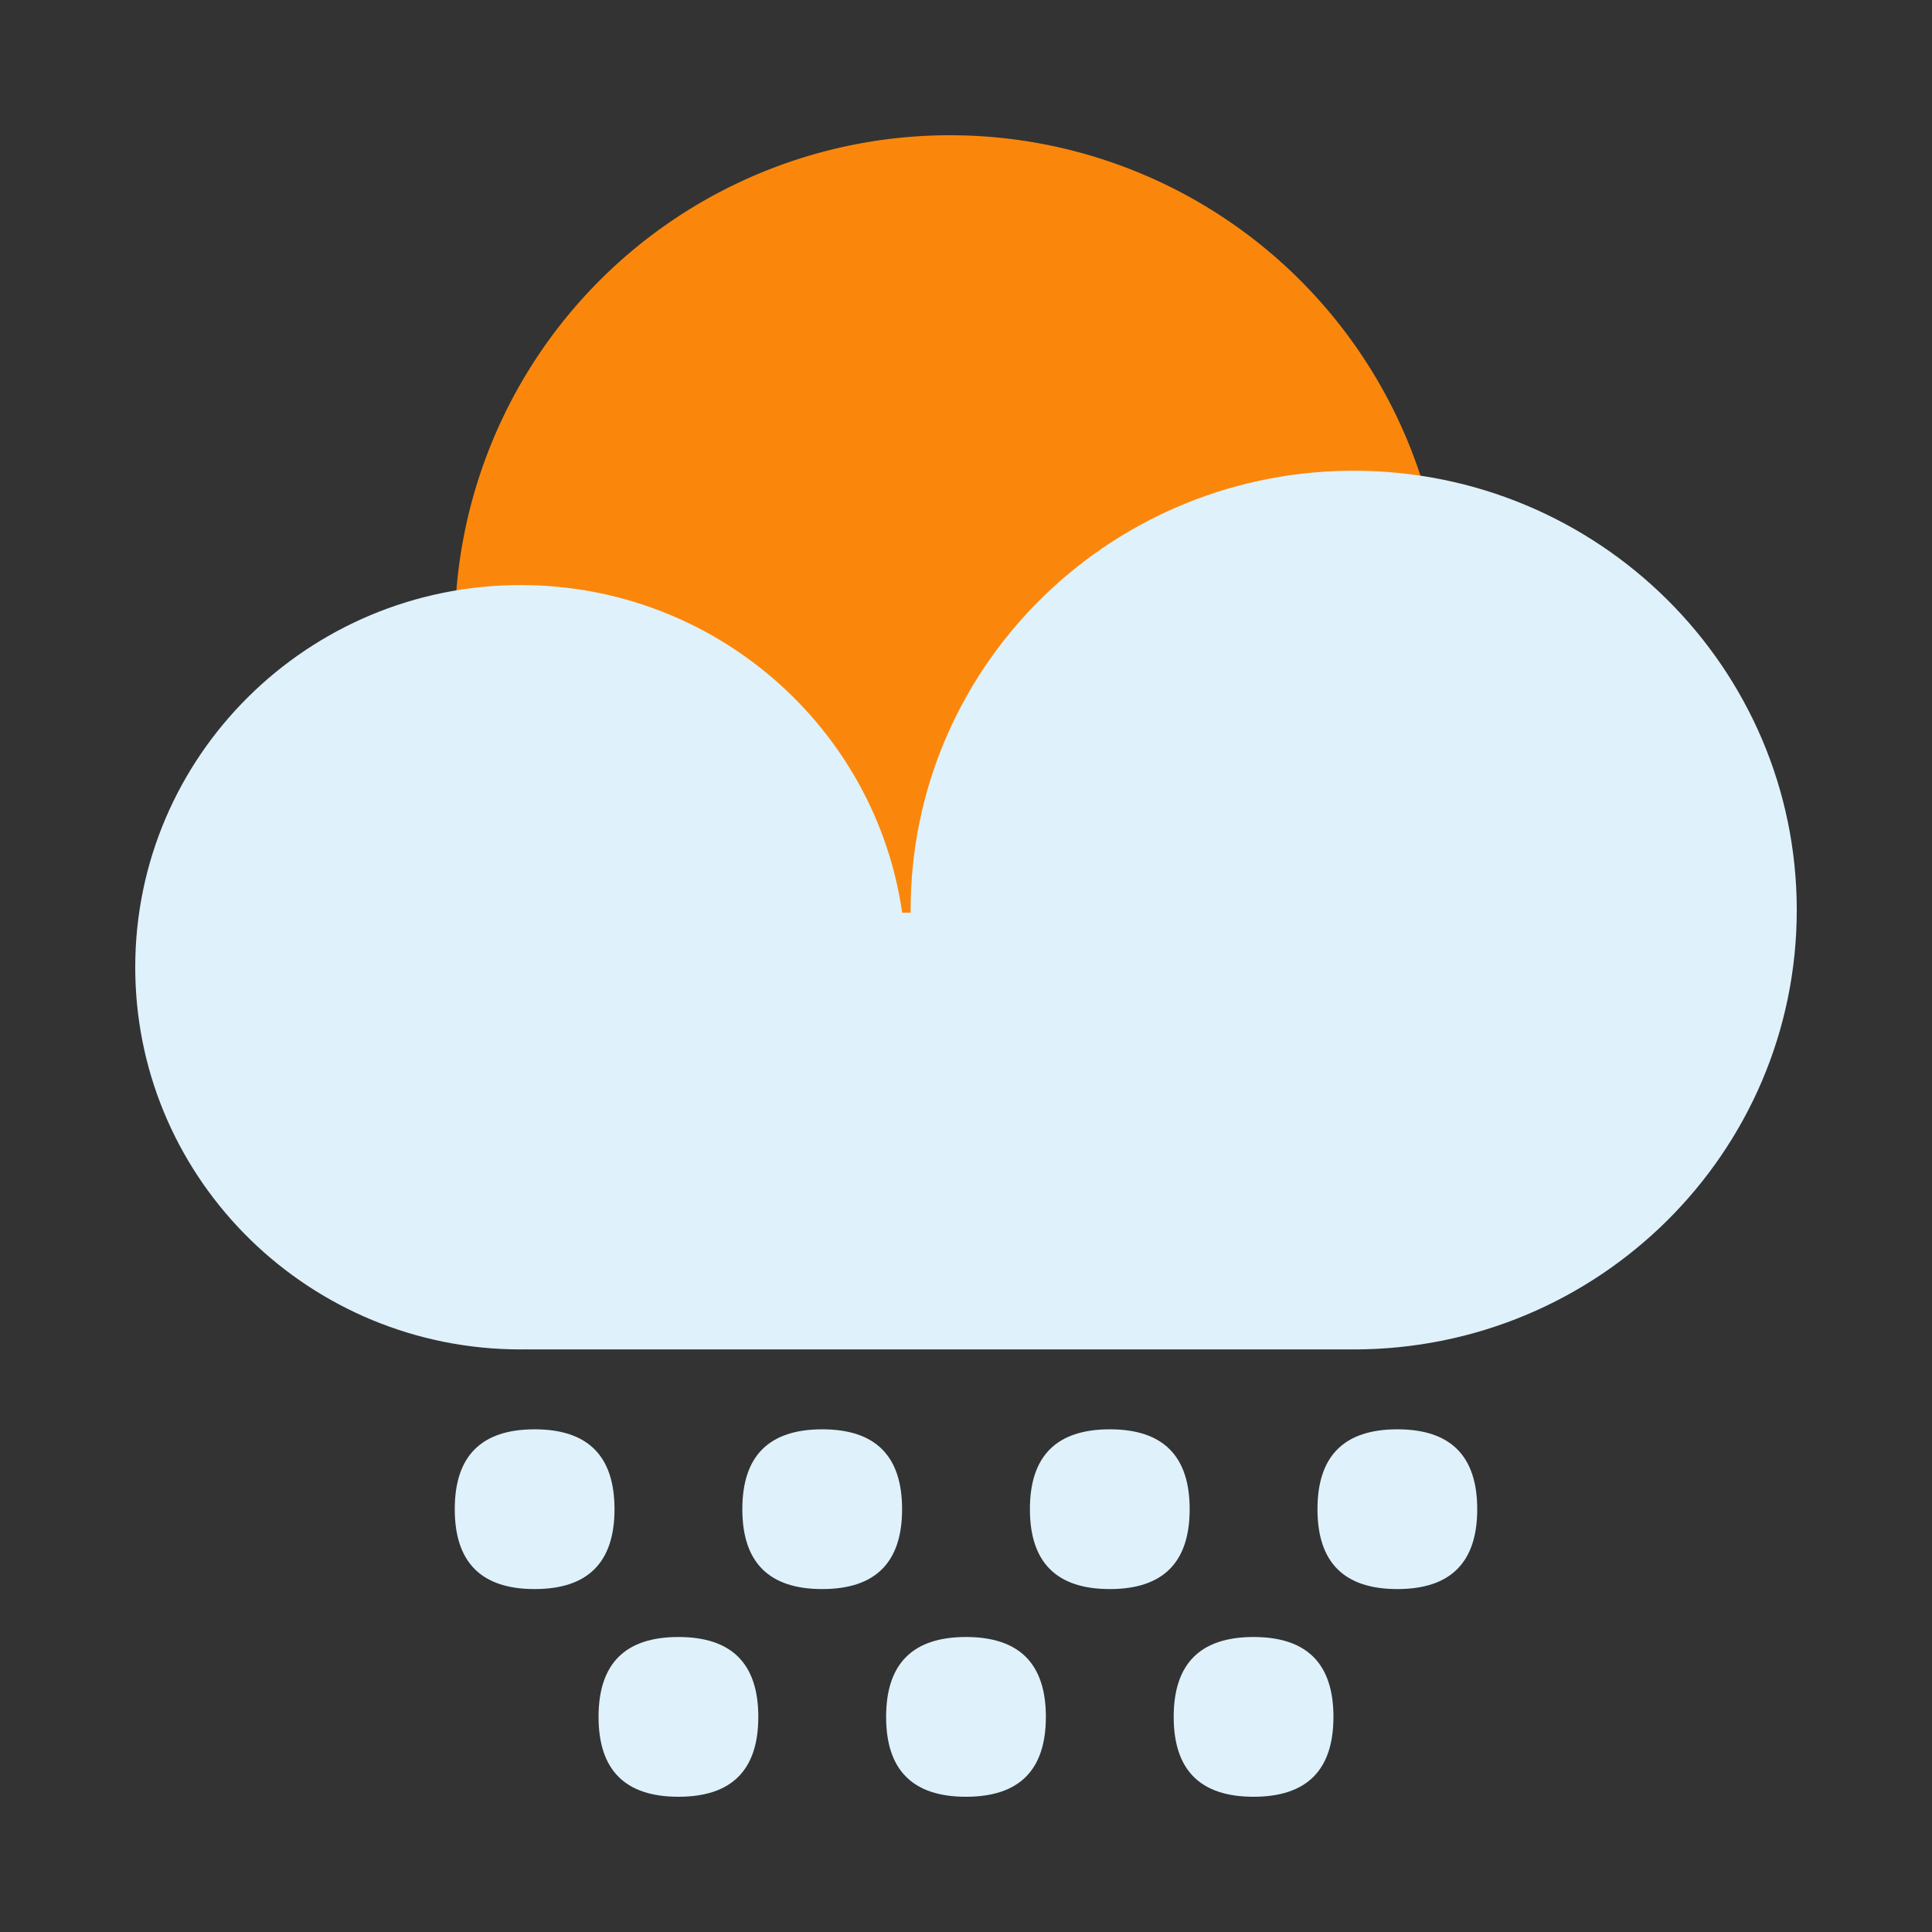 <?xml version="1.0" encoding="utf-8"?>
<svg width="800px" height="800px" viewBox="0 0 1024 1024" class="icon"  version="1.1" xmlns="http://www.w3.org/2000/svg"><rect x="0" y="0" width="1024" height="1024" fill="#333333" stroke="none"/><path d="M503.532 334.182m-262.502 0a262.502 262.502 0 1 0 525.005 0 262.502 262.502 0 1 0-525.005 0Z" fill="#FA870B" /><path d="M279.429 715.223v-0.041l-3.471 0.041C164.332 715.223 73.626 626.442 71.711 516.198L71.68 512.666C71.68 400.794 163.144 310.098 275.968 310.098c102.912 0 188.047 75.469 202.209 173.629h4.475v-1.362c0-127.324 103.045-230.779 230.943-232.837l3.891-0.031C847.176 249.498 952.32 353.761 952.32 482.355c0 128.614-105.144 232.868-234.834 232.868l2.601-0.031v0.031H279.439z" fill="#DFF1FB" /><path d="M241.029 757.565m42.342 0l-0.01 0q42.342 0 42.342 42.342l0-0.01q0 42.342-42.342 42.342l0.01 0q-42.342 0-42.342-42.342l0 0.01q0-42.342 42.342-42.342Z" fill="#DFF1FB" /><path d="M393.452 757.565m42.342 0l-0.01 0q42.342 0 42.342 42.342l0-0.01q0 42.342-42.342 42.342l0.01 0q-42.342 0-42.342-42.342l0 0.01q0-42.342 42.342-42.342Z" fill="#DFF1FB" /><path d="M545.874 757.565m42.342 0l-0.01 0q42.342 0 42.342 42.342l0-0.01q0 42.342-42.342 42.342l0.01 0q-42.342 0-42.342-42.342l0 0.01q0-42.342 42.342-42.342Z" fill="#DFF1FB" /><path d="M698.286 757.565m42.342 0l-0.01 0q42.342 0 42.342 42.342l0-0.01q0 42.342-42.342 42.342l0.01 0q-42.342 0-42.342-42.342l0 0.01q0-42.342 42.342-42.342Z" fill="#DFF1FB" /><path d="M622.08 867.645m42.342 0l-0.01 0q42.342 0 42.342 42.342l0-0.01q0 42.342-42.342 42.342l0.01 0q-42.342 0-42.342-42.342l0 0.01q0-42.342 42.342-42.342Z" fill="#DFF1FB" /><path d="M469.658 867.645m42.342 0l-0.01 0q42.342 0 42.342 42.342l0-0.01q0 42.342-42.342 42.342l0.01 0q-42.342 0-42.342-42.342l0 0.01q0-42.342 42.342-42.342Z" fill="#DFF1FB" /><path d="M317.245 867.645m42.342 0l-0.01 0q42.342 0 42.342 42.342l0-0.01q0 42.342-42.342 42.342l0.01 0q-42.342 0-42.342-42.342l0 0.01q0-42.342 42.342-42.342Z" fill="#DFF1FB" /></svg>